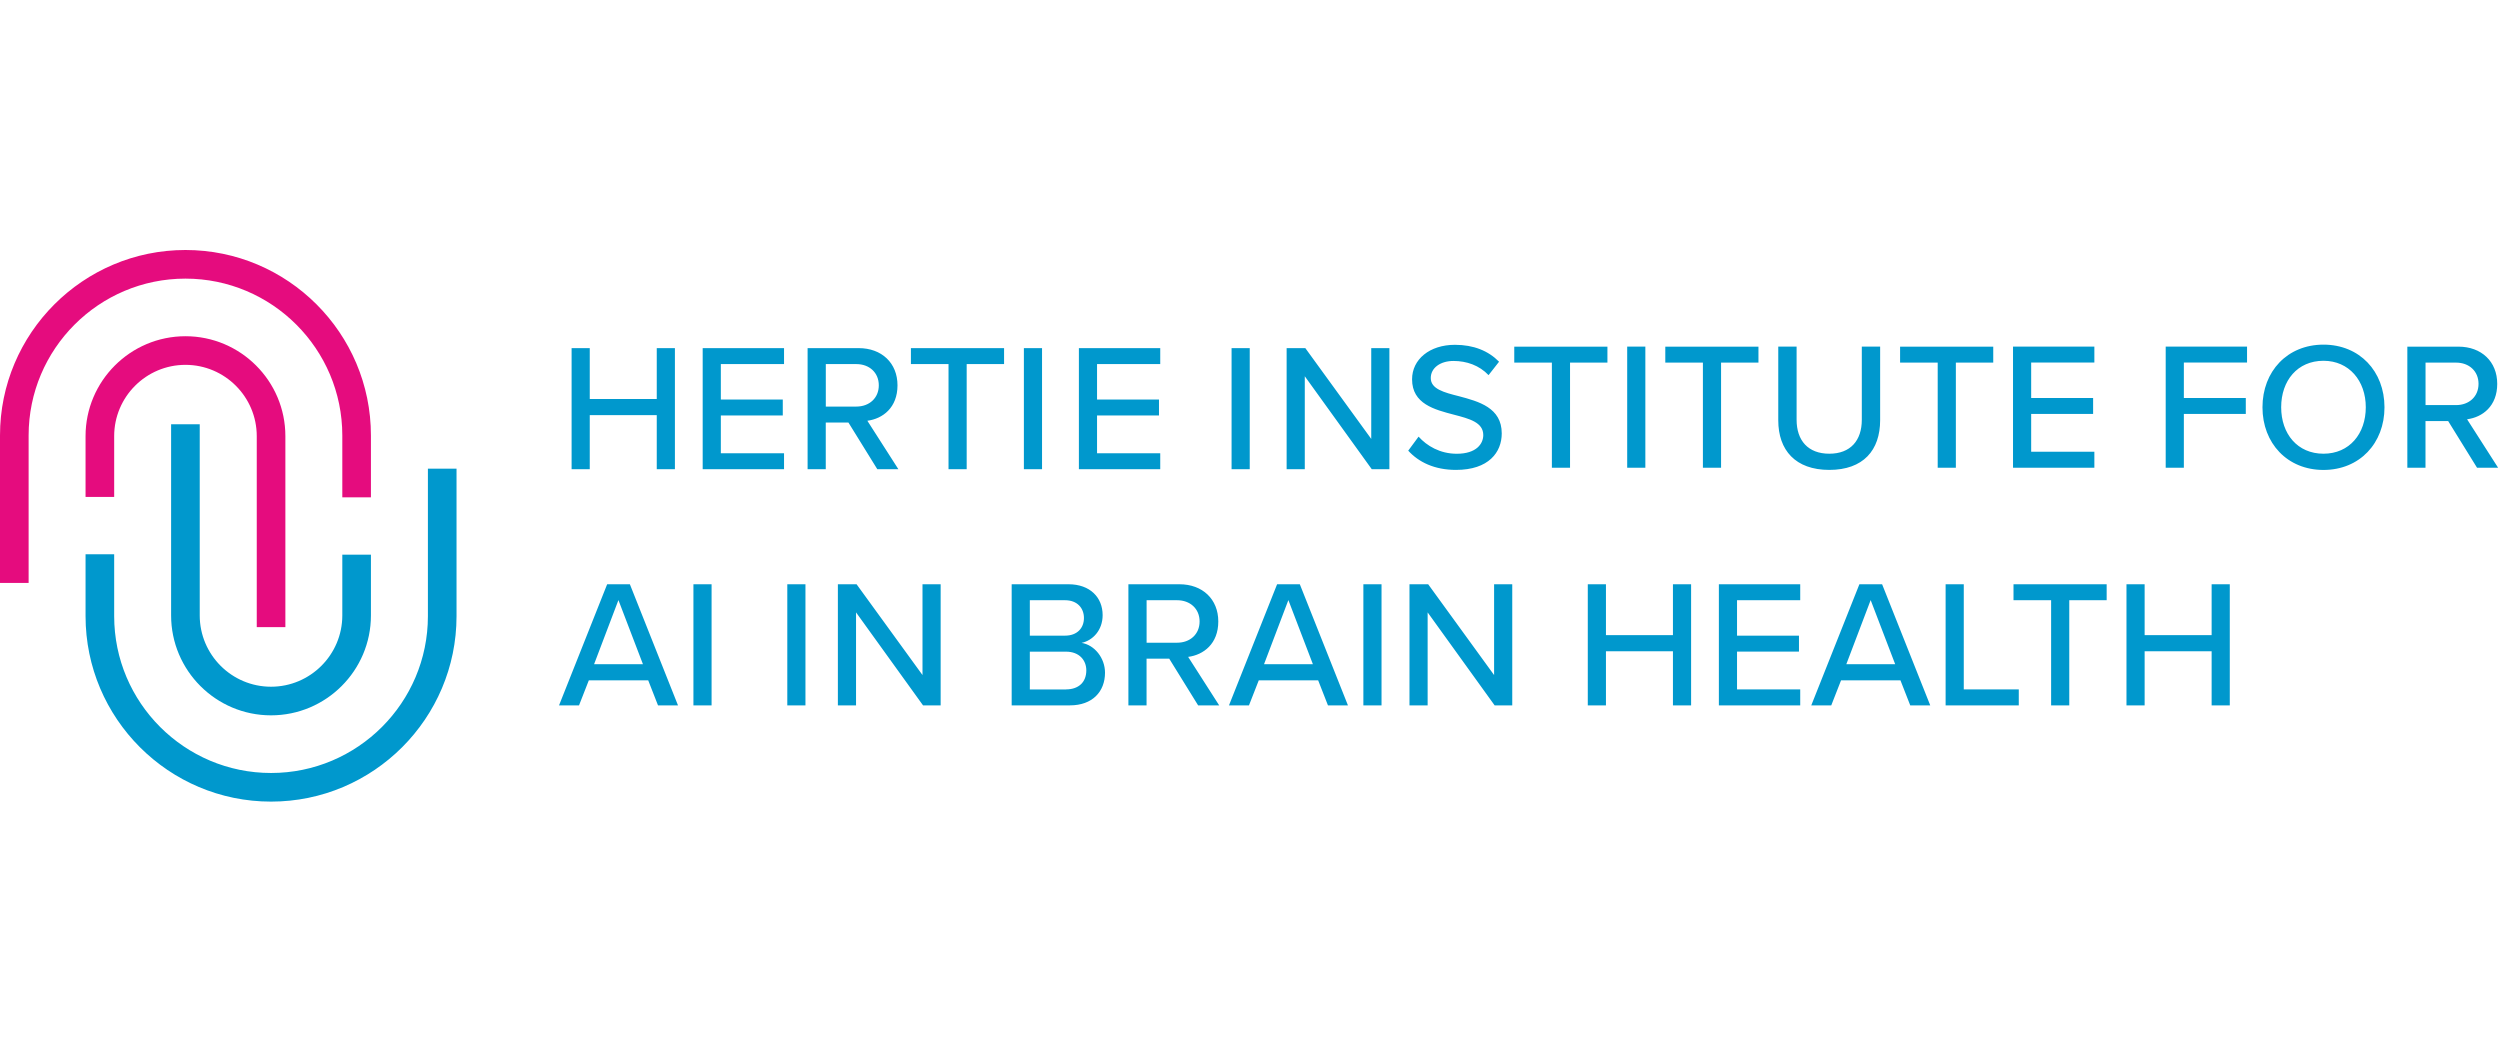 <?xml version="1.0" encoding="UTF-8"?>
<svg width="1000px" height="420px" viewBox="0 0 1000 420" version="1.1" xmlns="http://www.w3.org/2000/svg" xmlns:xlink="http://www.w3.org/1999/xlink">
    <title>med-hertie_AI-farbe</title>
    <g id="med-hertie_AI-farbe" stroke="none" fill="none" fill-rule="evenodd" stroke-width="1">
        <g id="Group" transform="translate(0, 100)">
            <path d="M108.408,186.136 C86.369,186.136 68.444,168.211 68.444,146.172 L68.444,69.714 L79.893,69.714 L79.893,146.172 C79.893,161.896 92.683,174.687 108.408,174.687 C124.132,174.687 136.923,161.896 136.923,146.172 L136.923,121.86 L148.372,121.86 L148.372,146.172 C148.372,168.211 130.447,186.136 108.408,186.136 L108.408,186.136 Z" id="Path" fill="#0098CD" fill-rule="nonzero"></path>
            <path d="M108.408,220.644 C67.496,220.644 34.222,187.37 34.222,146.458 L34.222,121.717 L45.671,121.717 L45.671,146.458 C45.671,181.055 73.81,209.195 108.426,209.195 C143.041,209.195 171.163,181.055 171.163,146.458 L171.163,87.478 L182.612,87.478 L182.612,146.458 C182.612,187.37 149.338,220.644 108.426,220.644 L108.408,220.644 Z M262.701,66.047 L235.903,66.047 L235.903,87.692 L228.64,87.692 L228.64,39.249 L235.903,39.249 L235.903,59.589 L262.701,59.589 L262.701,39.249 L269.964,39.249 L269.964,87.692 L262.701,87.692 L262.701,66.047 L262.701,66.047 Z M281.073,39.249 L313.614,39.249 L313.614,45.635 L288.336,45.635 L288.336,59.803 L313.113,59.803 L313.113,66.19 L288.336,66.19 L288.336,81.306 L313.614,81.306 L313.614,87.692 L281.073,87.692 L281.073,39.249 Z M339.392,69.016 L330.304,69.016 L330.304,87.692 L323.041,87.692 L323.041,39.249 L343.453,39.249 C352.683,39.249 358.998,45.206 358.998,54.132 C358.998,63.059 353.113,67.496 346.941,68.301 L359.356,87.692 L350.93,87.692 L339.374,69.016 L339.392,69.016 Z M342.522,45.635 L330.322,45.635 L330.322,62.63 L342.522,62.63 C347.746,62.63 351.521,59.213 351.521,54.132 C351.521,49.052 347.746,45.635 342.522,45.635 Z M379.41,45.635 L364.365,45.635 L364.365,39.249 L401.628,39.249 L401.628,45.635 L386.673,45.635 L386.673,87.692 L379.41,87.692 L379.41,45.635 L379.41,45.635 Z M409.553,39.249 L416.816,39.249 L416.816,87.692 L409.553,87.692 L409.553,39.249 Z M431.556,39.249 L464.097,39.249 L464.097,45.635 L438.819,45.635 L438.819,59.803 L463.596,59.803 L463.596,66.19 L438.819,66.19 L438.819,81.306 L464.097,81.306 L464.097,87.692 L431.556,87.692 L431.556,39.249 Z M492.63,39.249 L499.893,39.249 L499.893,87.692 L492.63,87.692 L492.63,39.249 Z M521.914,50.501 L521.914,87.692 L514.651,87.692 L514.651,39.249 L522.129,39.249 L548.497,75.564 L548.497,39.249 L555.76,39.249 L555.76,87.692 L548.712,87.692 L521.914,50.501 Z M567.442,74.669 C570.716,78.301 575.939,81.503 582.701,81.503 C590.555,81.503 593.309,77.513 593.309,74.025 C593.309,68.945 587.782,67.496 581.61,65.886 C573.846,63.846 564.83,61.592 564.83,51.717 C564.83,43.721 571.878,37.925 581.968,37.925 C589.445,37.925 595.331,40.322 599.624,44.687 L595.42,50.054 C591.717,46.136 586.637,44.383 581.395,44.383 C576.154,44.383 572.308,47.138 572.308,51.216 C572.308,55.581 577.531,56.959 583.56,58.479 C591.485,60.59 600.698,63.059 600.698,73.363 C600.698,80.912 595.474,87.961 582.397,87.961 C573.757,87.961 567.442,84.83 563.292,80.268 L567.424,74.669 L567.442,74.669 Z M620.751,45.045 L605.707,45.045 L605.707,38.658 L642.97,38.658 L642.97,45.045 L628.014,45.045 L628.014,87.102 L620.751,87.102 L620.751,45.045 Z M650.877,38.64 L658.14,38.64 L658.14,87.084 L650.877,87.084 L650.877,38.64 Z M681.163,45.045 L666.118,45.045 L666.118,38.658 L703.381,38.658 L703.381,45.045 L688.426,45.045 L688.426,87.102 L681.163,87.102 L681.163,45.045 L681.163,45.045 Z M711.306,38.64 L718.64,38.64 L718.64,67.907 C718.64,76.19 723.22,81.485 731.717,81.485 C740.215,81.485 744.723,76.19 744.723,67.907 L744.723,38.64 L752.057,38.64 L752.057,68.068 C752.057,80.125 745.295,87.961 731.717,87.961 C718.14,87.961 711.306,80.036 711.306,68.14 L711.306,38.64 Z M775.081,45.045 L760.036,45.045 L760.036,38.658 L797.299,38.658 L797.299,45.045 L782.343,45.045 L782.343,87.102 L775.081,87.102 L775.081,45.045 L775.081,45.045 Z M805.206,38.64 L837.746,38.64 L837.746,45.027 L812.469,45.027 L812.469,59.195 L837.245,59.195 L837.245,65.581 L812.469,65.581 L812.469,80.698 L837.746,80.698 L837.746,87.084 L805.206,87.084 L805.206,38.64 Z M866.279,38.64 L898.819,38.64 L898.819,45.027 L873.542,45.027 L873.542,59.195 L898.318,59.195 L898.318,65.581 L873.542,65.581 L873.542,87.084 L866.279,87.084 L866.279,38.64 Z M929.392,37.853 C943.846,37.853 953.792,48.533 953.792,62.916 C953.792,77.299 943.846,87.979 929.392,87.979 C914.937,87.979 904.991,77.299 904.991,62.916 C904.991,48.533 914.937,37.853 929.392,37.853 L929.392,37.853 Z M929.392,44.311 C918.998,44.311 912.469,52.236 912.469,62.898 C912.469,73.56 918.998,81.485 929.392,81.485 C939.785,81.485 946.315,73.488 946.315,62.898 C946.315,52.308 939.624,44.311 929.392,44.311 Z M979.284,68.426 L970.197,68.426 L970.197,87.102 L962.934,87.102 L962.934,38.658 L983.345,38.658 C992.576,38.658 998.891,44.615 998.891,53.542 C998.891,62.469 993.005,66.905 986.834,67.71 L999.249,87.102 L990.823,87.102 L979.267,68.426 L979.284,68.426 Z M982.415,45.045 L970.215,45.045 L970.215,62.039 L982.415,62.039 C987.639,62.039 991.413,58.623 991.413,53.542 C991.413,48.462 987.639,45.045 982.415,45.045 Z M259.284,172.129 L235.528,172.129 L231.61,182.147 L223.614,182.147 L242.862,133.703 L251.95,133.703 L271.199,182.147 L263.202,182.147 L259.284,172.129 Z M237.639,165.671 L257.174,165.671 L247.37,140.036 L237.639,165.671 Z M277.37,133.703 L284.633,133.703 L284.633,182.147 L277.37,182.147 L277.37,133.703 Z M314.919,133.703 L322.182,133.703 L322.182,182.147 L314.919,182.147 L314.919,133.703 Z M342.415,144.955 L342.415,182.147 L335.152,182.147 L335.152,133.703 L342.63,133.703 L368.998,170.018 L368.998,133.703 L376.261,133.703 L376.261,182.147 L369.213,182.147 L342.415,144.955 L342.415,144.955 Z M404.669,133.703 L427.406,133.703 C436.047,133.703 441.055,138.998 441.055,146.047 C441.055,152.147 437.066,156.208 432.63,157.156 C437.782,157.961 442.004,163.184 442.004,169.07 C442.004,176.691 436.923,182.147 427.979,182.147 L404.669,182.147 L404.669,133.703 Z M426.029,154.258 C430.894,154.258 433.578,151.199 433.578,147.209 C433.578,143.22 430.894,140.089 426.029,140.089 L411.932,140.089 L411.932,154.258 L426.029,154.258 Z M426.386,175.76 C431.467,175.76 434.526,172.862 434.526,168.14 C434.526,164.15 431.771,160.662 426.386,160.662 L411.932,160.662 L411.932,175.778 L426.386,175.778 L426.386,175.76 Z M467.71,163.47 L458.623,163.47 L458.623,182.147 L451.36,182.147 L451.36,133.703 L471.771,133.703 C481.002,133.703 487.317,139.66 487.317,148.587 C487.317,157.513 481.431,161.95 475.259,162.755 L487.674,182.147 L479.249,182.147 L467.692,163.47 L467.71,163.47 Z M470.841,140.089 L458.64,140.089 L458.64,157.084 L470.841,157.084 C476.064,157.084 479.839,153.667 479.839,148.587 C479.839,143.506 476.064,140.089 470.841,140.089 Z M527.263,172.129 L503.506,172.129 L499.589,182.147 L491.592,182.147 L510.841,133.703 L519.928,133.703 L539.177,182.147 L531.181,182.147 L527.263,172.129 L527.263,172.129 Z M505.617,165.671 L525.152,165.671 L515.349,140.036 L505.617,165.671 Z M545.349,133.703 L552.612,133.703 L552.612,182.147 L545.349,182.147 L545.349,133.703 L545.349,133.703 Z M571.055,144.955 L571.055,182.147 L563.792,182.147 L563.792,133.703 L571.27,133.703 L597.639,170.018 L597.639,133.703 L604.902,133.703 L604.902,182.147 L597.853,182.147 L571.055,144.955 L571.055,144.955 Z M669.177,160.501 L642.379,160.501 L642.379,182.147 L635.116,182.147 L635.116,133.703 L642.379,133.703 L642.379,154.043 L669.177,154.043 L669.177,133.703 L676.44,133.703 L676.44,182.147 L669.177,182.147 L669.177,160.501 L669.177,160.501 Z M687.549,133.703 L720.089,133.703 L720.089,140.089 L694.812,140.089 L694.812,154.258 L719.589,154.258 L719.589,160.644 L694.812,160.644 L694.812,175.76 L720.089,175.76 L720.089,182.147 L687.549,182.147 L687.549,133.703 L687.549,133.703 Z M760.179,172.129 L736.422,172.129 L732.504,182.147 L724.508,182.147 L743.757,133.703 L752.844,133.703 L772.093,182.147 L764.097,182.147 L760.179,172.129 L760.179,172.129 Z M738.533,165.671 L758.068,165.671 L748.265,140.036 L738.533,165.671 Z M778.247,133.703 L785.51,133.703 L785.51,175.76 L807.513,175.76 L807.513,182.147 L778.247,182.147 L778.247,133.703 L778.247,133.703 Z M820.447,140.089 L805.403,140.089 L805.403,133.703 L842.665,133.703 L842.665,140.089 L827.71,140.089 L827.71,182.147 L820.447,182.147 L820.447,140.089 L820.447,140.089 Z M884.651,160.501 L857.853,160.501 L857.853,182.147 L850.59,182.147 L850.59,133.703 L857.853,133.703 L857.853,154.043 L884.651,154.043 L884.651,133.703 L891.914,133.703 L891.914,182.147 L884.651,182.147 L884.651,160.501 L884.651,160.501 Z" id="Shape" fill="#0098CD" fill-rule="nonzero"></path>
            <path d="M114.15,150.859 L102.701,150.859 L102.701,74.454 C102.701,58.73 89.911,45.939 74.186,45.939 C58.462,45.939 45.671,58.73 45.671,74.454 L45.671,98.766 L34.222,98.766 L34.222,74.454 C34.222,52.415 52.147,34.49 74.186,34.49 C96.225,34.49 114.15,52.415 114.15,74.454 L114.15,150.859 Z" id="Path" fill="#E50C7E" fill-rule="nonzero"></path>
            <path d="M11.449,133.166 L0,133.166 L0,74.186 C0,33.274 33.274,0 74.186,0 C115.098,0 148.372,33.274 148.372,74.186 L148.372,98.927 L136.923,98.927 L136.923,74.186 C136.923,39.589 108.784,11.449 74.168,11.449 C39.553,11.449 11.449,39.589 11.449,74.186 L11.449,133.166 Z" id="Path" fill="#E50C7E" fill-rule="nonzero"></path>
        </g>
    </g>
</svg>